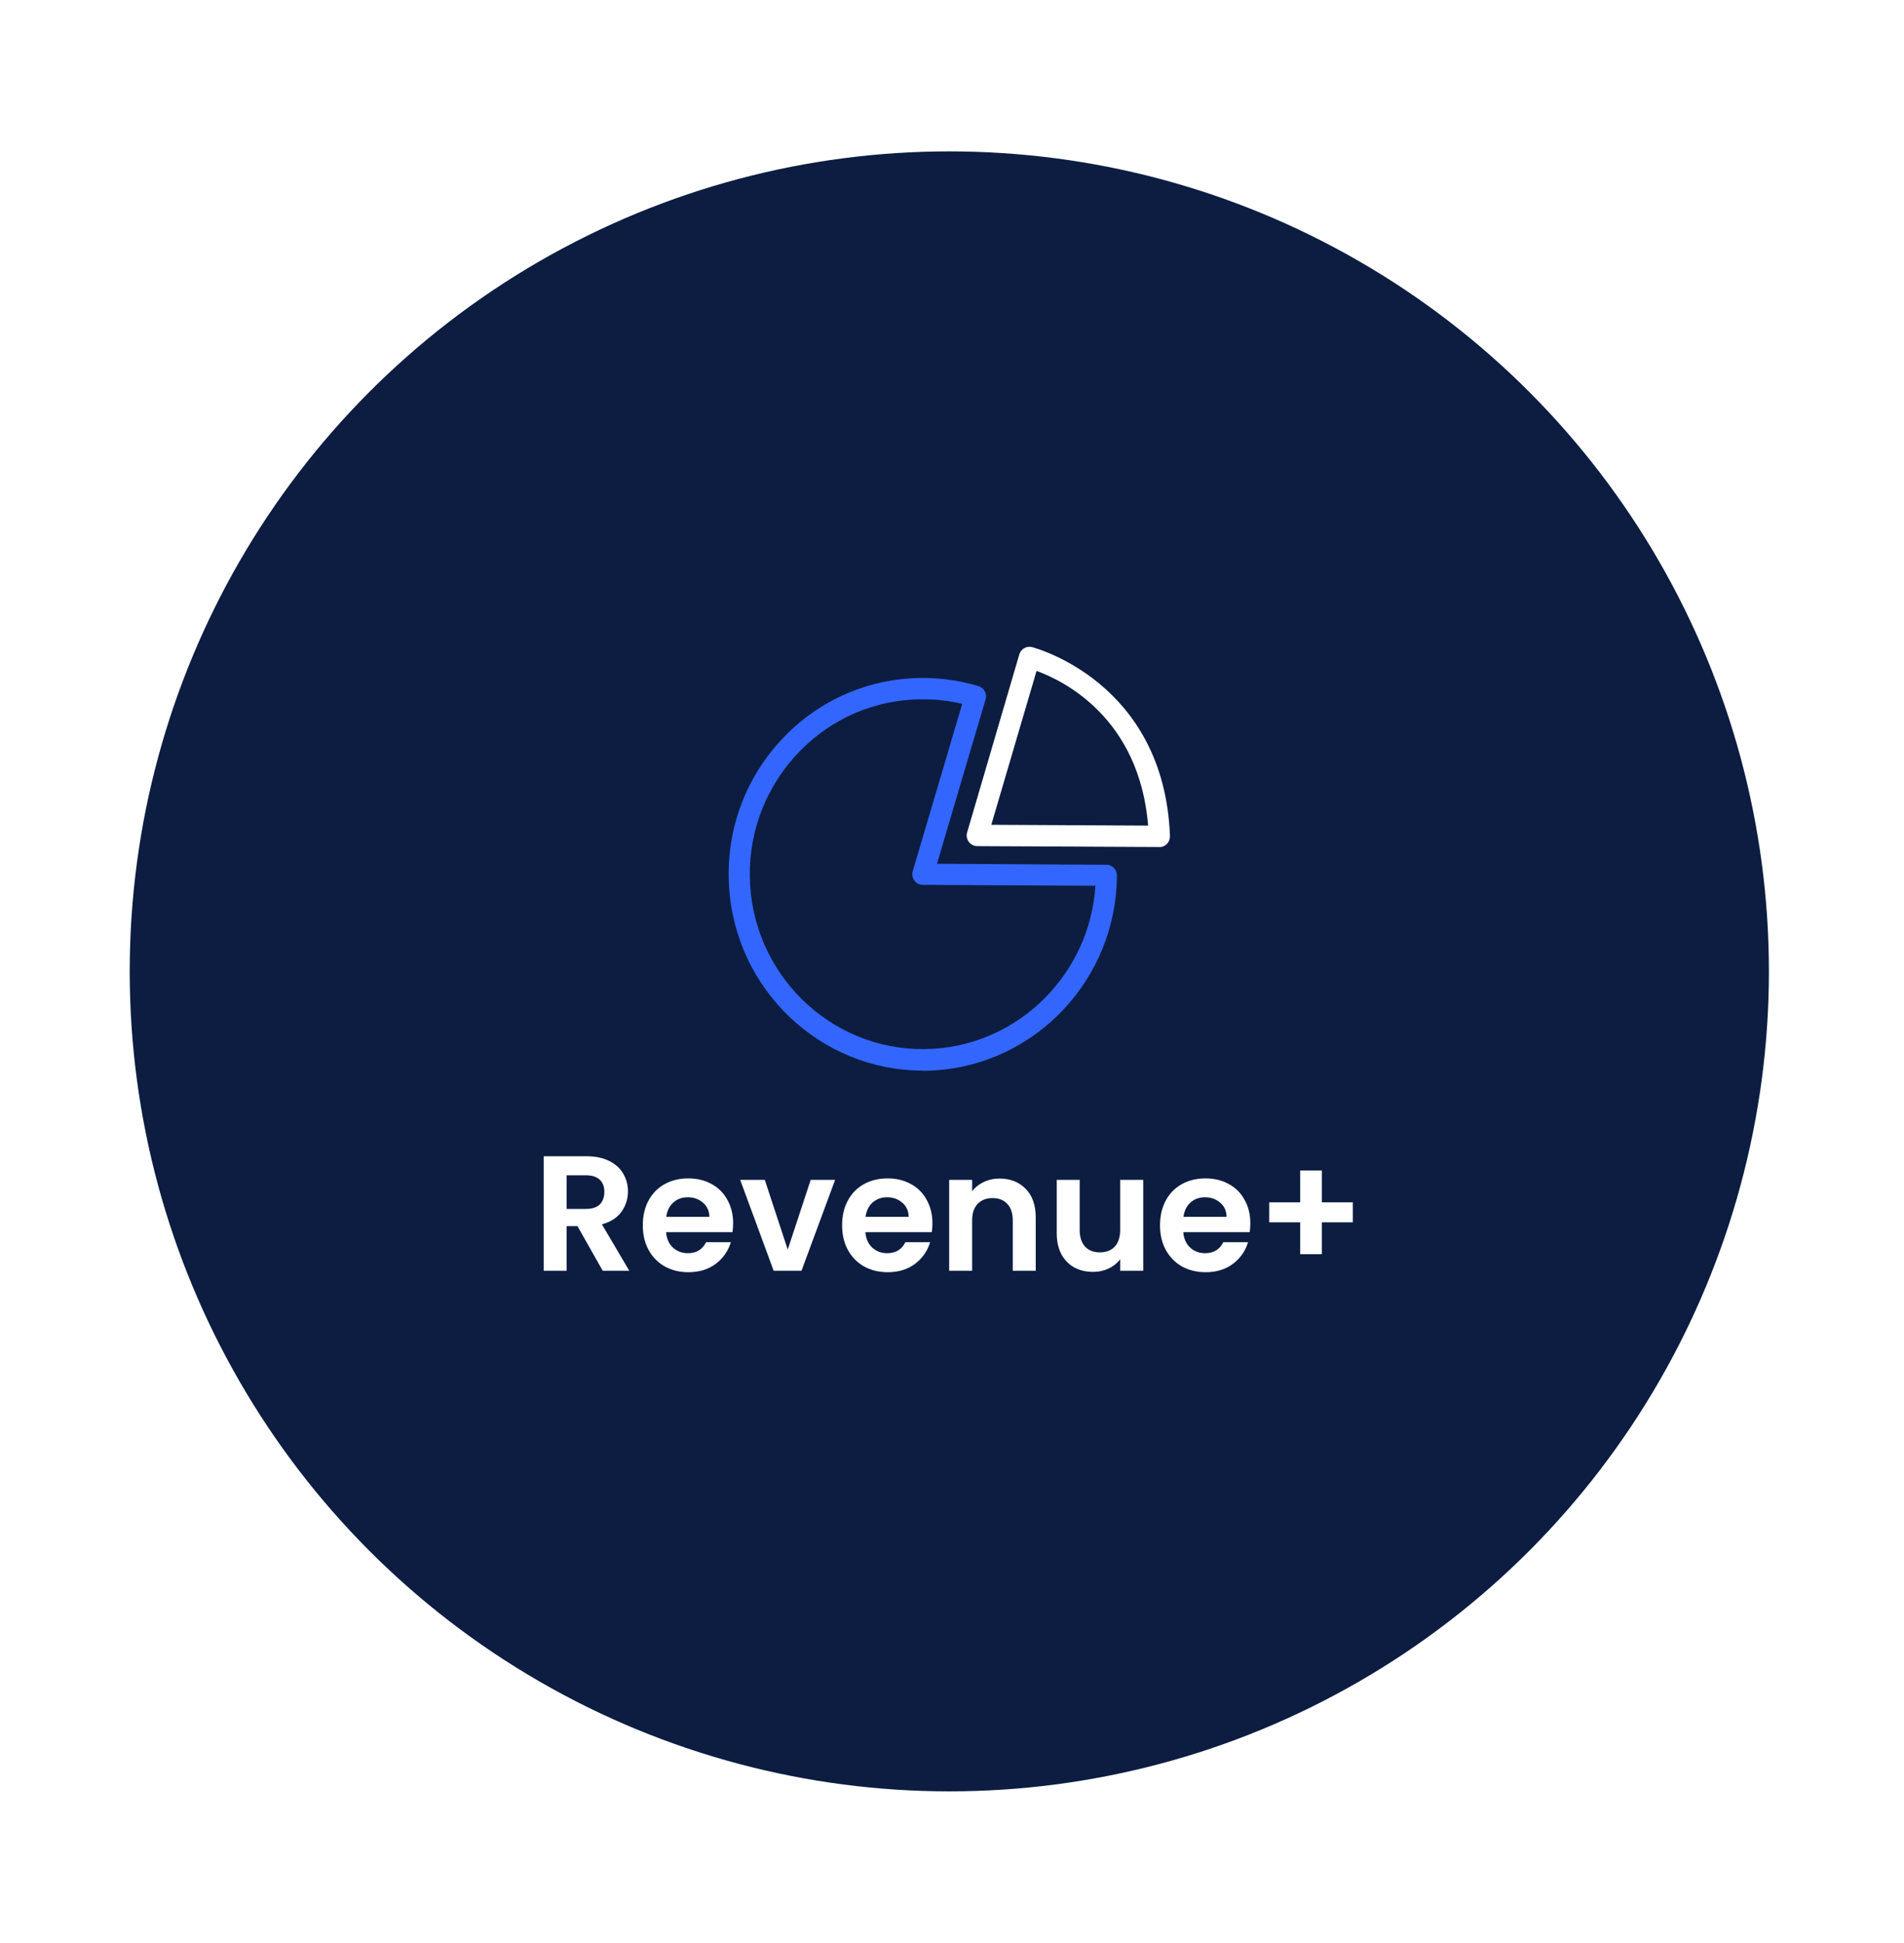 <?xml version="1.0" encoding="UTF-8"?> <svg xmlns="http://www.w3.org/2000/svg" width="151" height="154" viewBox="0 0 151 154" fill="none"><g opacity="0.95" filter="url(#filter0_dd_882_355)"><circle cx="75.287" cy="77" r="65" fill="#001238"></circle></g><path d="M47.799 100.73L45.797 97.194H44.939V100.73H43.119V91.656H46.525C47.227 91.656 47.825 91.782 48.319 92.033C48.813 92.276 49.181 92.61 49.424 93.034C49.675 93.45 49.801 93.918 49.801 94.438C49.801 95.036 49.627 95.578 49.281 96.063C48.934 96.54 48.418 96.869 47.734 97.051L49.905 100.73H47.799ZM44.939 95.829H46.46C46.954 95.829 47.322 95.712 47.565 95.478C47.807 95.236 47.929 94.902 47.929 94.477C47.929 94.061 47.807 93.741 47.565 93.515C47.322 93.281 46.954 93.164 46.46 93.164H44.939V95.829ZM58.142 96.973C58.142 97.233 58.124 97.467 58.09 97.675H52.825C52.868 98.195 53.05 98.603 53.371 98.897C53.691 99.192 54.086 99.339 54.554 99.339C55.23 99.339 55.711 99.049 55.997 98.468H57.96C57.752 99.162 57.353 99.734 56.764 100.184C56.175 100.626 55.451 100.847 54.593 100.847C53.9 100.847 53.276 100.696 52.721 100.392C52.175 100.08 51.746 99.643 51.434 99.079C51.13 98.516 50.979 97.866 50.979 97.129C50.979 96.384 51.13 95.73 51.434 95.166C51.737 94.603 52.162 94.17 52.708 93.866C53.254 93.563 53.882 93.411 54.593 93.411C55.278 93.411 55.889 93.559 56.426 93.853C56.972 94.148 57.392 94.568 57.687 95.114C57.99 95.652 58.142 96.271 58.142 96.973ZM56.257 96.453C56.248 95.985 56.079 95.613 55.75 95.335C55.42 95.049 55.017 94.906 54.541 94.906C54.09 94.906 53.709 95.045 53.397 95.322C53.093 95.591 52.907 95.968 52.838 96.453H56.257ZM62.473 99.053L64.293 93.528H66.23L63.565 100.73H61.355L58.703 93.528H60.653L62.473 99.053ZM73.948 96.973C73.948 97.233 73.93 97.467 73.895 97.675H68.63C68.674 98.195 68.856 98.603 69.177 98.897C69.497 99.192 69.891 99.339 70.359 99.339C71.035 99.339 71.516 99.049 71.802 98.468H73.766C73.558 99.162 73.159 99.734 72.57 100.184C71.98 100.626 71.257 100.847 70.398 100.847C69.705 100.847 69.081 100.696 68.526 100.392C67.981 100.08 67.552 99.643 67.24 99.079C66.936 98.516 66.784 97.866 66.784 97.129C66.784 96.384 66.936 95.73 67.24 95.166C67.543 94.603 67.968 94.17 68.513 93.866C69.059 93.563 69.688 93.411 70.398 93.411C71.083 93.411 71.694 93.559 72.231 93.853C72.778 94.148 73.198 94.568 73.493 95.114C73.796 95.652 73.948 96.271 73.948 96.973ZM72.062 96.453C72.054 95.985 71.885 95.613 71.555 95.335C71.226 95.049 70.823 94.906 70.347 94.906C69.896 94.906 69.514 95.045 69.203 95.322C68.899 95.591 68.713 95.968 68.644 96.453H72.062ZM79.267 93.424C80.125 93.424 80.818 93.697 81.347 94.243C81.876 94.781 82.14 95.535 82.14 96.505V100.73H80.32V96.752C80.32 96.18 80.177 95.743 79.891 95.439C79.605 95.127 79.215 94.971 78.721 94.971C78.218 94.971 77.82 95.127 77.525 95.439C77.239 95.743 77.096 96.18 77.096 96.752V100.73H75.276V93.528H77.096V94.425C77.339 94.113 77.646 93.871 78.019 93.697C78.4 93.515 78.816 93.424 79.267 93.424ZM90.67 93.528V100.73H88.837V99.82C88.603 100.132 88.295 100.379 87.914 100.561C87.541 100.735 87.134 100.821 86.692 100.821C86.128 100.821 85.63 100.704 85.197 100.47C84.763 100.228 84.421 99.877 84.17 99.417C83.927 98.949 83.806 98.395 83.806 97.753V93.528H85.626V97.493C85.626 98.065 85.769 98.507 86.055 98.819C86.341 99.123 86.731 99.274 87.225 99.274C87.727 99.274 88.122 99.123 88.408 98.819C88.694 98.507 88.837 98.065 88.837 97.493V93.528H90.67ZM99.16 96.973C99.16 97.233 99.143 97.467 99.108 97.675H93.843C93.887 98.195 94.069 98.603 94.389 98.897C94.71 99.192 95.104 99.339 95.572 99.339C96.248 99.339 96.729 99.049 97.015 98.468H98.978C98.77 99.162 98.372 99.734 97.782 100.184C97.193 100.626 96.469 100.847 95.611 100.847C94.918 100.847 94.294 100.696 93.739 100.392C93.193 100.08 92.764 99.643 92.452 99.079C92.149 98.516 91.997 97.866 91.997 97.129C91.997 96.384 92.149 95.73 92.452 95.166C92.756 94.603 93.18 94.17 93.726 93.866C94.272 93.563 94.901 93.411 95.611 93.411C96.296 93.411 96.907 93.559 97.444 93.853C97.99 94.148 98.411 94.568 98.705 95.114C99.009 95.652 99.16 96.271 99.16 96.973ZM97.275 96.453C97.267 95.985 97.098 95.613 96.768 95.335C96.439 95.049 96.036 94.906 95.559 94.906C95.109 94.906 94.727 95.045 94.415 95.322C94.112 95.591 93.926 95.968 93.856 96.453H97.275ZM107.288 96.895H104.831V99.417H103.115V96.895H100.658V95.309H103.115V92.787H104.831V95.309H107.288V96.895Z" fill="white"></path><path d="M73.175 84.866C65.094 84.866 58.296 78.476 57.814 70.221C57.573 66.068 58.942 62.074 61.674 58.968C64.405 55.863 68.173 54.012 72.274 53.769C74.083 53.661 75.878 53.869 77.603 54.392C78.042 54.522 78.291 54.988 78.17 55.432C78.17 55.454 78.156 55.475 78.149 55.497C78 55.97 75.573 64.197 74.31 68.471C83.279 68.519 87.789 68.545 87.841 68.55C88.267 68.6 88.579 68.966 88.579 69.396C88.543 77.579 82.179 84.364 74.09 84.852C73.785 84.873 73.473 84.881 73.168 84.881L73.175 84.866ZM73.196 55.432C72.92 55.432 72.65 55.44 72.373 55.454C68.712 55.669 65.363 57.319 62.929 60.087C60.496 62.855 59.275 66.42 59.488 70.114C59.935 77.745 66.434 83.597 73.998 83.138C80.923 82.722 86.429 77.121 86.876 70.214C84.421 70.2 77.269 70.164 73.182 70.142C72.92 70.142 72.671 70.013 72.515 69.798C72.359 69.583 72.309 69.303 72.388 69.052C72.388 69.052 73.43 65.523 74.474 62.002C74.991 60.238 75.516 58.473 75.907 57.154C76.063 56.616 76.205 56.15 76.311 55.791C75.296 55.554 74.254 55.432 73.203 55.432H73.196Z" fill="#3366FF"></path><path d="M91.949 67.144L77.496 67.073C77.234 67.073 76.985 66.944 76.829 66.728C76.673 66.513 76.623 66.241 76.701 65.982L80.838 51.875C80.966 51.445 81.406 51.187 81.838 51.294C81.945 51.323 92.318 53.984 92.786 66.269C92.793 66.499 92.708 66.728 92.552 66.893C92.396 67.058 92.176 67.151 91.949 67.151V67.144ZM78.617 65.38L91.055 65.445C90.353 56.903 84.364 53.969 82.207 53.18L78.617 65.38Z" fill="white"></path><defs><filter id="filter0_dd_882_355" x="0.287" y="0" width="150" height="154" filterUnits="userSpaceOnUse" color-interpolation-filters="sRGB"><feFlood flood-opacity="0" result="BackgroundImageFix"></feFlood><feColorMatrix in="SourceAlpha" type="matrix" values="0 0 0 0 0 0 0 0 0 0 0 0 0 0 0 0 0 0 127 0" result="hardAlpha"></feColorMatrix><feMorphology radius="1" operator="dilate" in="SourceAlpha" result="effect1_dropShadow_882_355"></feMorphology><feOffset dy="2"></feOffset><feGaussianBlur stdDeviation="4.5"></feGaussianBlur><feComposite in2="hardAlpha" operator="out"></feComposite><feColorMatrix type="matrix" values="0 0 0 0 0.953 0 0 0 0 0.337 0 0 0 0 0.365 0 0 0 1 0"></feColorMatrix><feBlend mode="normal" in2="BackgroundImageFix" result="effect1_dropShadow_882_355"></feBlend><feColorMatrix in="SourceAlpha" type="matrix" values="0 0 0 0 0 0 0 0 0 0 0 0 0 0 0 0 0 0 127 0" result="hardAlpha"></feColorMatrix><feMorphology radius="1" operator="dilate" in="SourceAlpha" result="effect2_dropShadow_882_355"></feMorphology><feOffset dy="-2"></feOffset><feGaussianBlur stdDeviation="4.5"></feGaussianBlur><feComposite in2="hardAlpha" operator="out"></feComposite><feColorMatrix type="matrix" values="0 0 0 0 0.2 0 0 0 0 0.4 0 0 0 0 1 0 0 0 1 0"></feColorMatrix><feBlend mode="normal" in2="effect1_dropShadow_882_355" result="effect2_dropShadow_882_355"></feBlend><feBlend mode="normal" in="SourceGraphic" in2="effect2_dropShadow_882_355" result="shape"></feBlend></filter></defs></svg> 